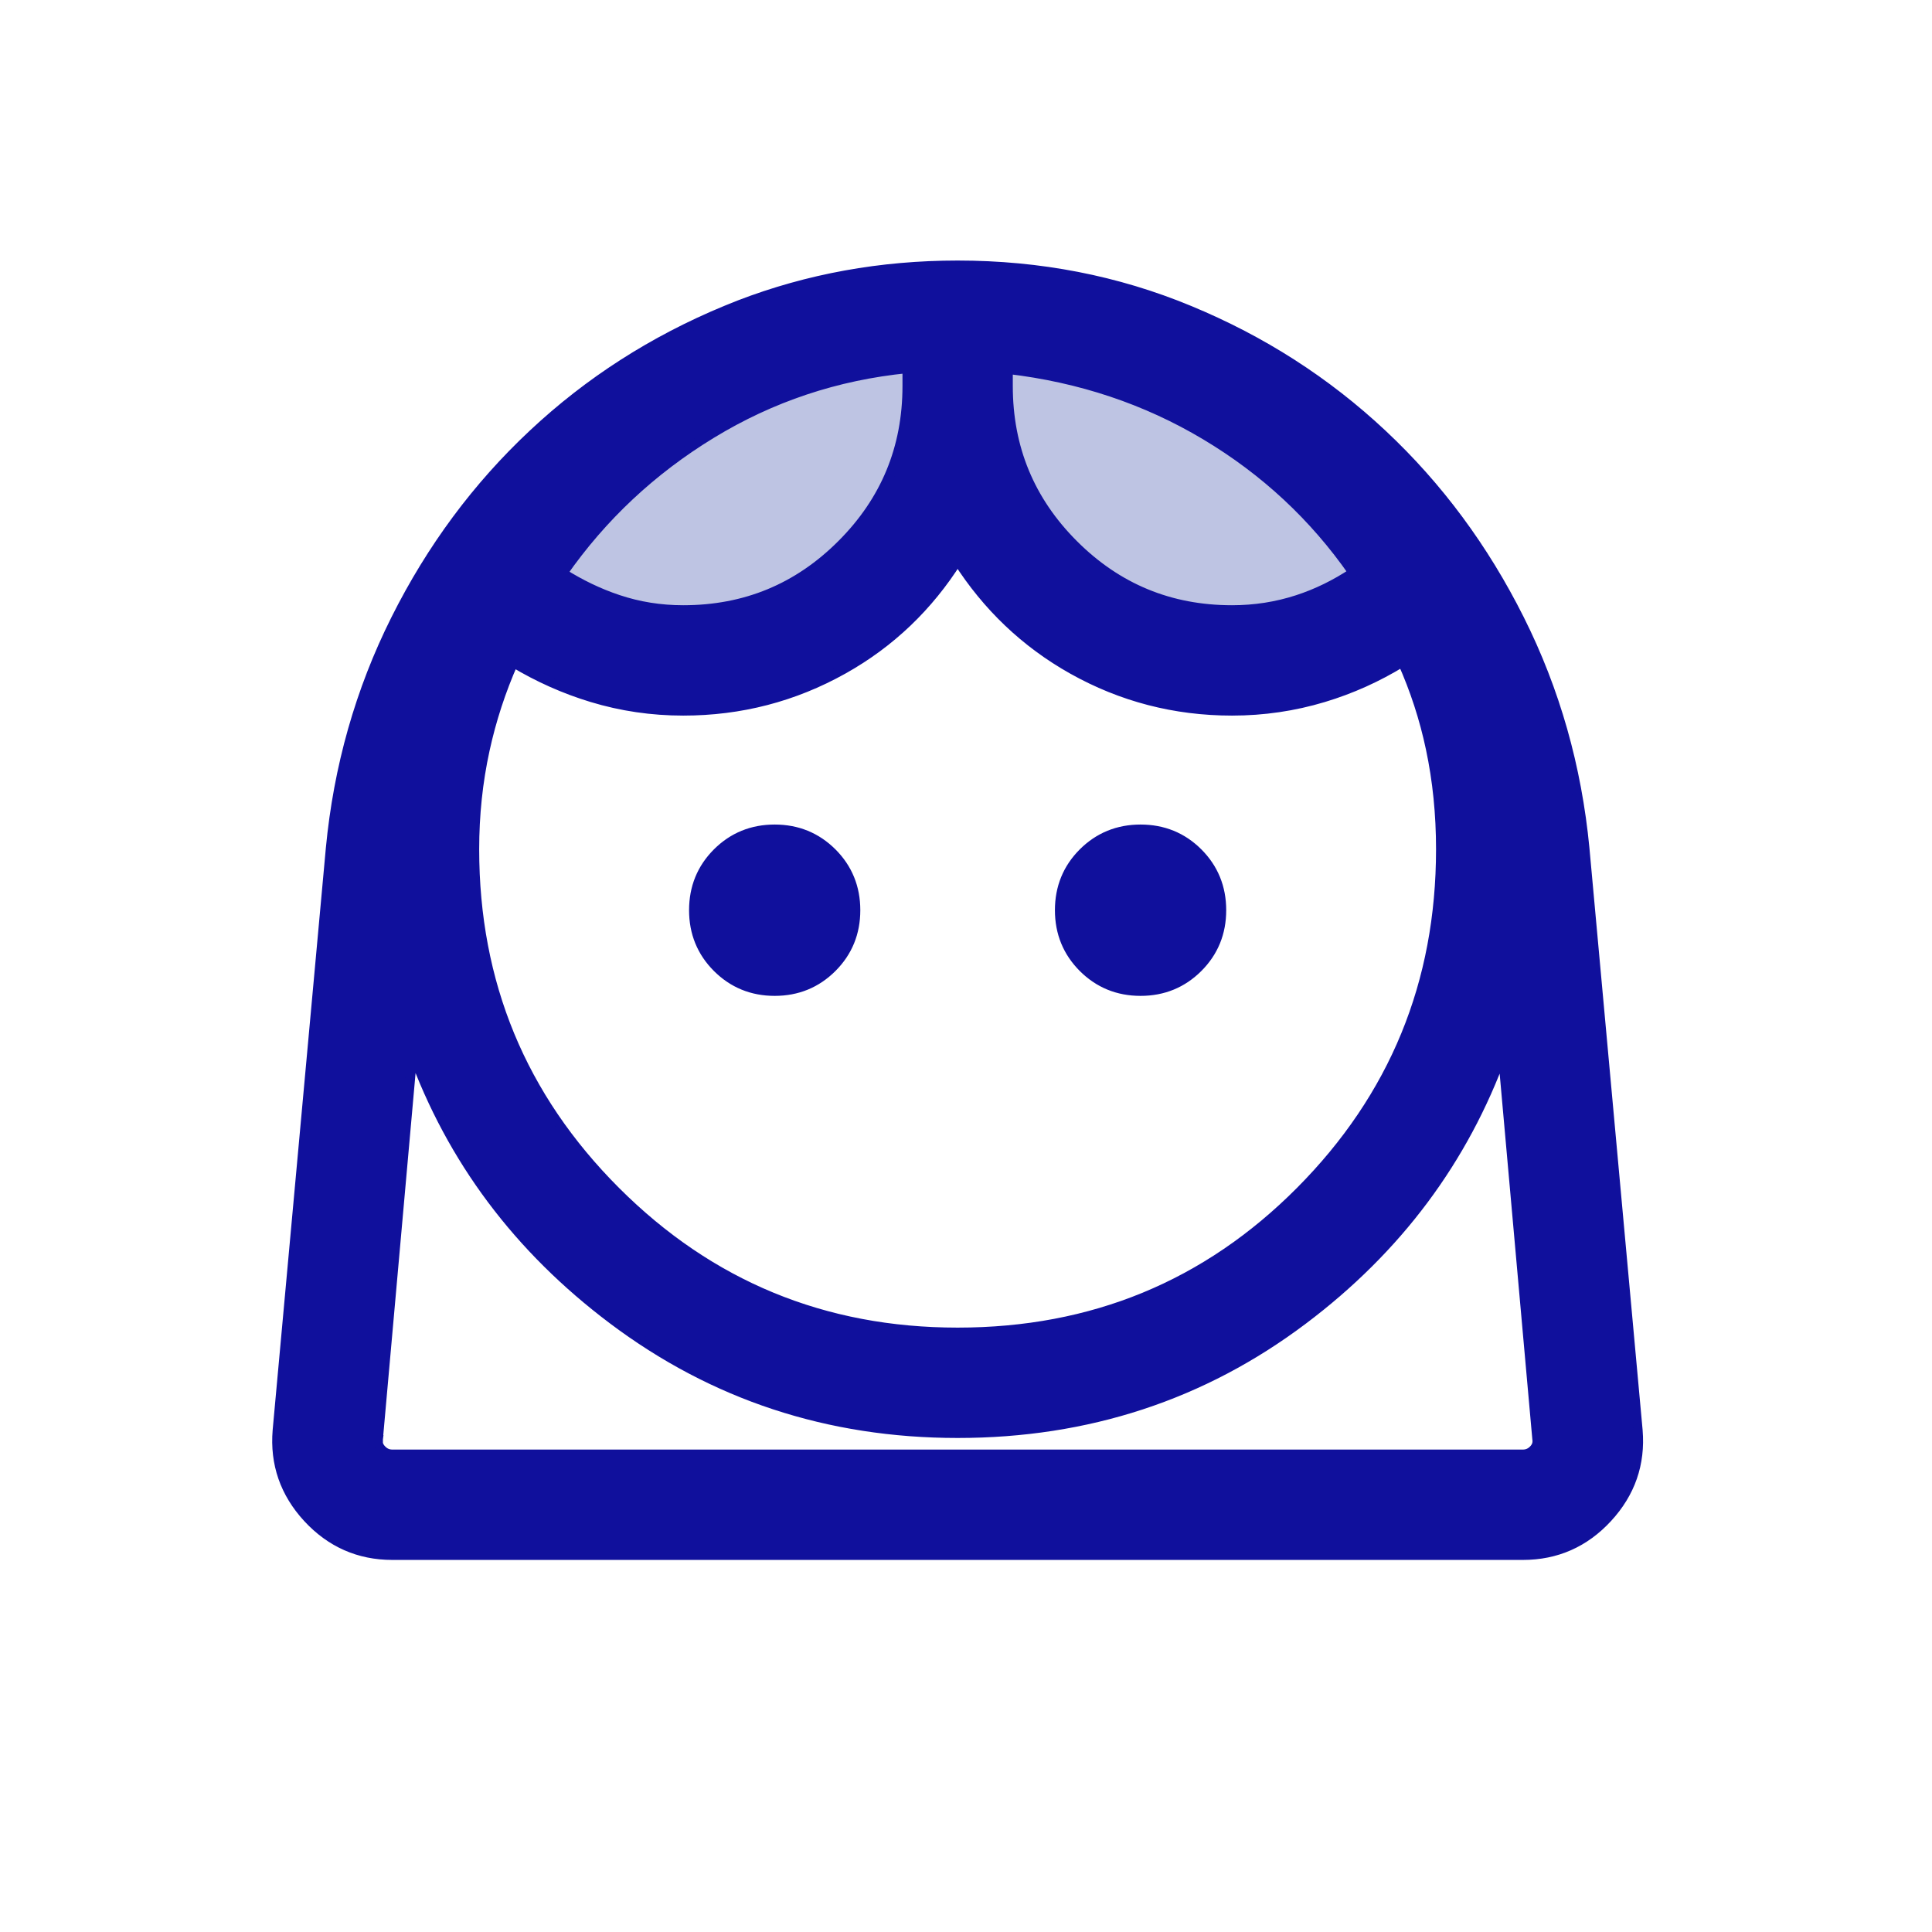 <svg width="41" height="41" viewBox="0 0 41 41" fill="none" xmlns="http://www.w3.org/2000/svg">
<path d="M20.908 11.711L20.322 6.856H21.913L24.927 7.358C26.294 8.474 29.163 10.74 29.698 10.874C30.234 11.008 29.922 12.604 29.698 13.386C28.415 13.581 25.663 13.972 24.927 13.972C24.19 13.972 21.941 12.465 20.908 11.711Z" fill="#BEC4E3" stroke="#10109C"/>
<path d="M14.268 13.888C13.873 13.954 11.578 13.038 10.48 12.571L13.362 8.702L18.631 6.643L20.195 7.549L19.536 11.336C17.945 12.159 14.663 13.822 14.268 13.888Z" fill="#BEC4E3"/>
<mask id="mask0_2596_13513" style="mask-type:alpha" maskUnits="userSpaceOnUse" x="0" y="0" width="41" height="41">
<rect x="0.322" y="0.982" width="40" height="40" fill="#D9D9D9"/>
</mask>
<g mask="url(#mask0_2596_13513)">
<path d="M20.322 5.629C22.06 5.629 23.701 5.947 25.242 6.586C26.782 7.223 28.145 8.098 29.333 9.211C30.521 10.323 31.492 11.634 32.248 13.144C33.005 14.655 33.465 16.277 33.631 18.009V18.01L34.759 30.353V30.354C34.818 31.062 34.602 31.683 34.115 32.211C33.629 32.738 33.028 33.004 32.319 33.004H8.325C7.617 33.004 7.016 32.738 6.529 32.211C6.043 31.683 5.827 31.062 5.886 30.354V30.353L7.014 18.01V18.009C7.179 16.277 7.64 14.655 8.396 13.144C9.152 11.634 10.124 10.323 11.312 9.211C12.499 8.098 13.863 7.223 15.402 6.586L15.693 6.469C17.15 5.909 18.693 5.629 20.322 5.629ZM8.026 30.536V30.541L7.927 30.527L8.025 30.541C8.013 30.625 8.036 30.697 8.099 30.762C8.164 30.83 8.237 30.862 8.325 30.862H32.319C32.407 30.862 32.481 30.83 32.546 30.762C32.608 30.697 32.631 30.625 32.619 30.541L32.618 30.536L31.886 22.344C31.063 24.616 29.652 26.505 27.652 28.01C25.522 29.614 23.077 30.416 20.322 30.416C17.58 30.416 15.139 29.611 13.002 28.003C10.996 26.494 9.581 24.603 8.758 22.332L8.026 30.536ZM20.322 11.891C19.704 12.871 18.897 13.644 17.894 14.206C16.846 14.792 15.714 15.086 14.499 15.086C13.832 15.086 13.187 14.991 12.563 14.802C11.978 14.625 11.423 14.377 10.896 14.06C10.634 14.654 10.431 15.271 10.291 15.913C10.143 16.591 10.069 17.294 10.069 18.022C10.069 20.864 11.068 23.281 13.065 25.279C15.063 27.276 17.48 28.274 20.322 28.274C23.186 28.274 25.608 27.276 27.595 25.279C29.582 23.281 30.575 20.864 30.575 18.022C30.575 17.277 30.503 16.565 30.359 15.887C30.224 15.247 30.023 14.634 29.762 14.049C29.234 14.373 28.676 14.625 28.087 14.802C27.459 14.991 26.812 15.086 26.145 15.086C24.931 15.086 23.801 14.792 22.757 14.206C21.758 13.644 20.948 12.871 20.322 11.891ZM16.44 17.598C16.919 17.598 17.327 17.765 17.659 18.096C17.991 18.428 18.157 18.837 18.157 19.316C18.157 19.795 17.991 20.203 17.659 20.535C17.327 20.867 16.919 21.034 16.44 21.034C15.962 21.034 15.553 20.867 15.221 20.535C14.889 20.203 14.723 19.795 14.723 19.316C14.723 18.837 14.889 18.428 15.221 18.096C15.553 17.764 15.962 17.598 16.44 17.598ZM24.204 17.598C24.683 17.598 25.092 17.764 25.424 18.096C25.756 18.428 25.922 18.837 25.922 19.316C25.922 19.795 25.756 20.203 25.424 20.535C25.092 20.867 24.683 21.034 24.204 21.034C23.726 21.034 23.317 20.867 22.985 20.535C22.654 20.203 22.487 19.795 22.487 19.316C22.487 18.837 22.653 18.428 22.985 18.096C23.317 17.765 23.726 17.598 24.204 17.598ZM19.252 7.819C17.751 7.969 16.367 8.431 15.099 9.205C13.829 9.979 12.779 10.965 11.943 12.162C12.315 12.397 12.705 12.586 13.116 12.723C13.558 12.871 14.018 12.944 14.499 12.944C15.815 12.944 16.934 12.482 17.861 11.554C18.789 10.627 19.252 9.508 19.252 8.192V7.819ZM21.393 8.192C21.393 9.508 21.856 10.627 22.783 11.554C23.711 12.482 24.83 12.944 26.145 12.944C26.626 12.944 27.089 12.872 27.535 12.727C27.95 12.592 28.343 12.398 28.715 12.151C27.888 10.963 26.844 9.99 25.581 9.236C24.319 8.482 22.923 8.016 21.393 7.836V8.192Z" fill="#10109C" stroke="#10109C" stroke-width="0.2"/>
</g>
</svg>
